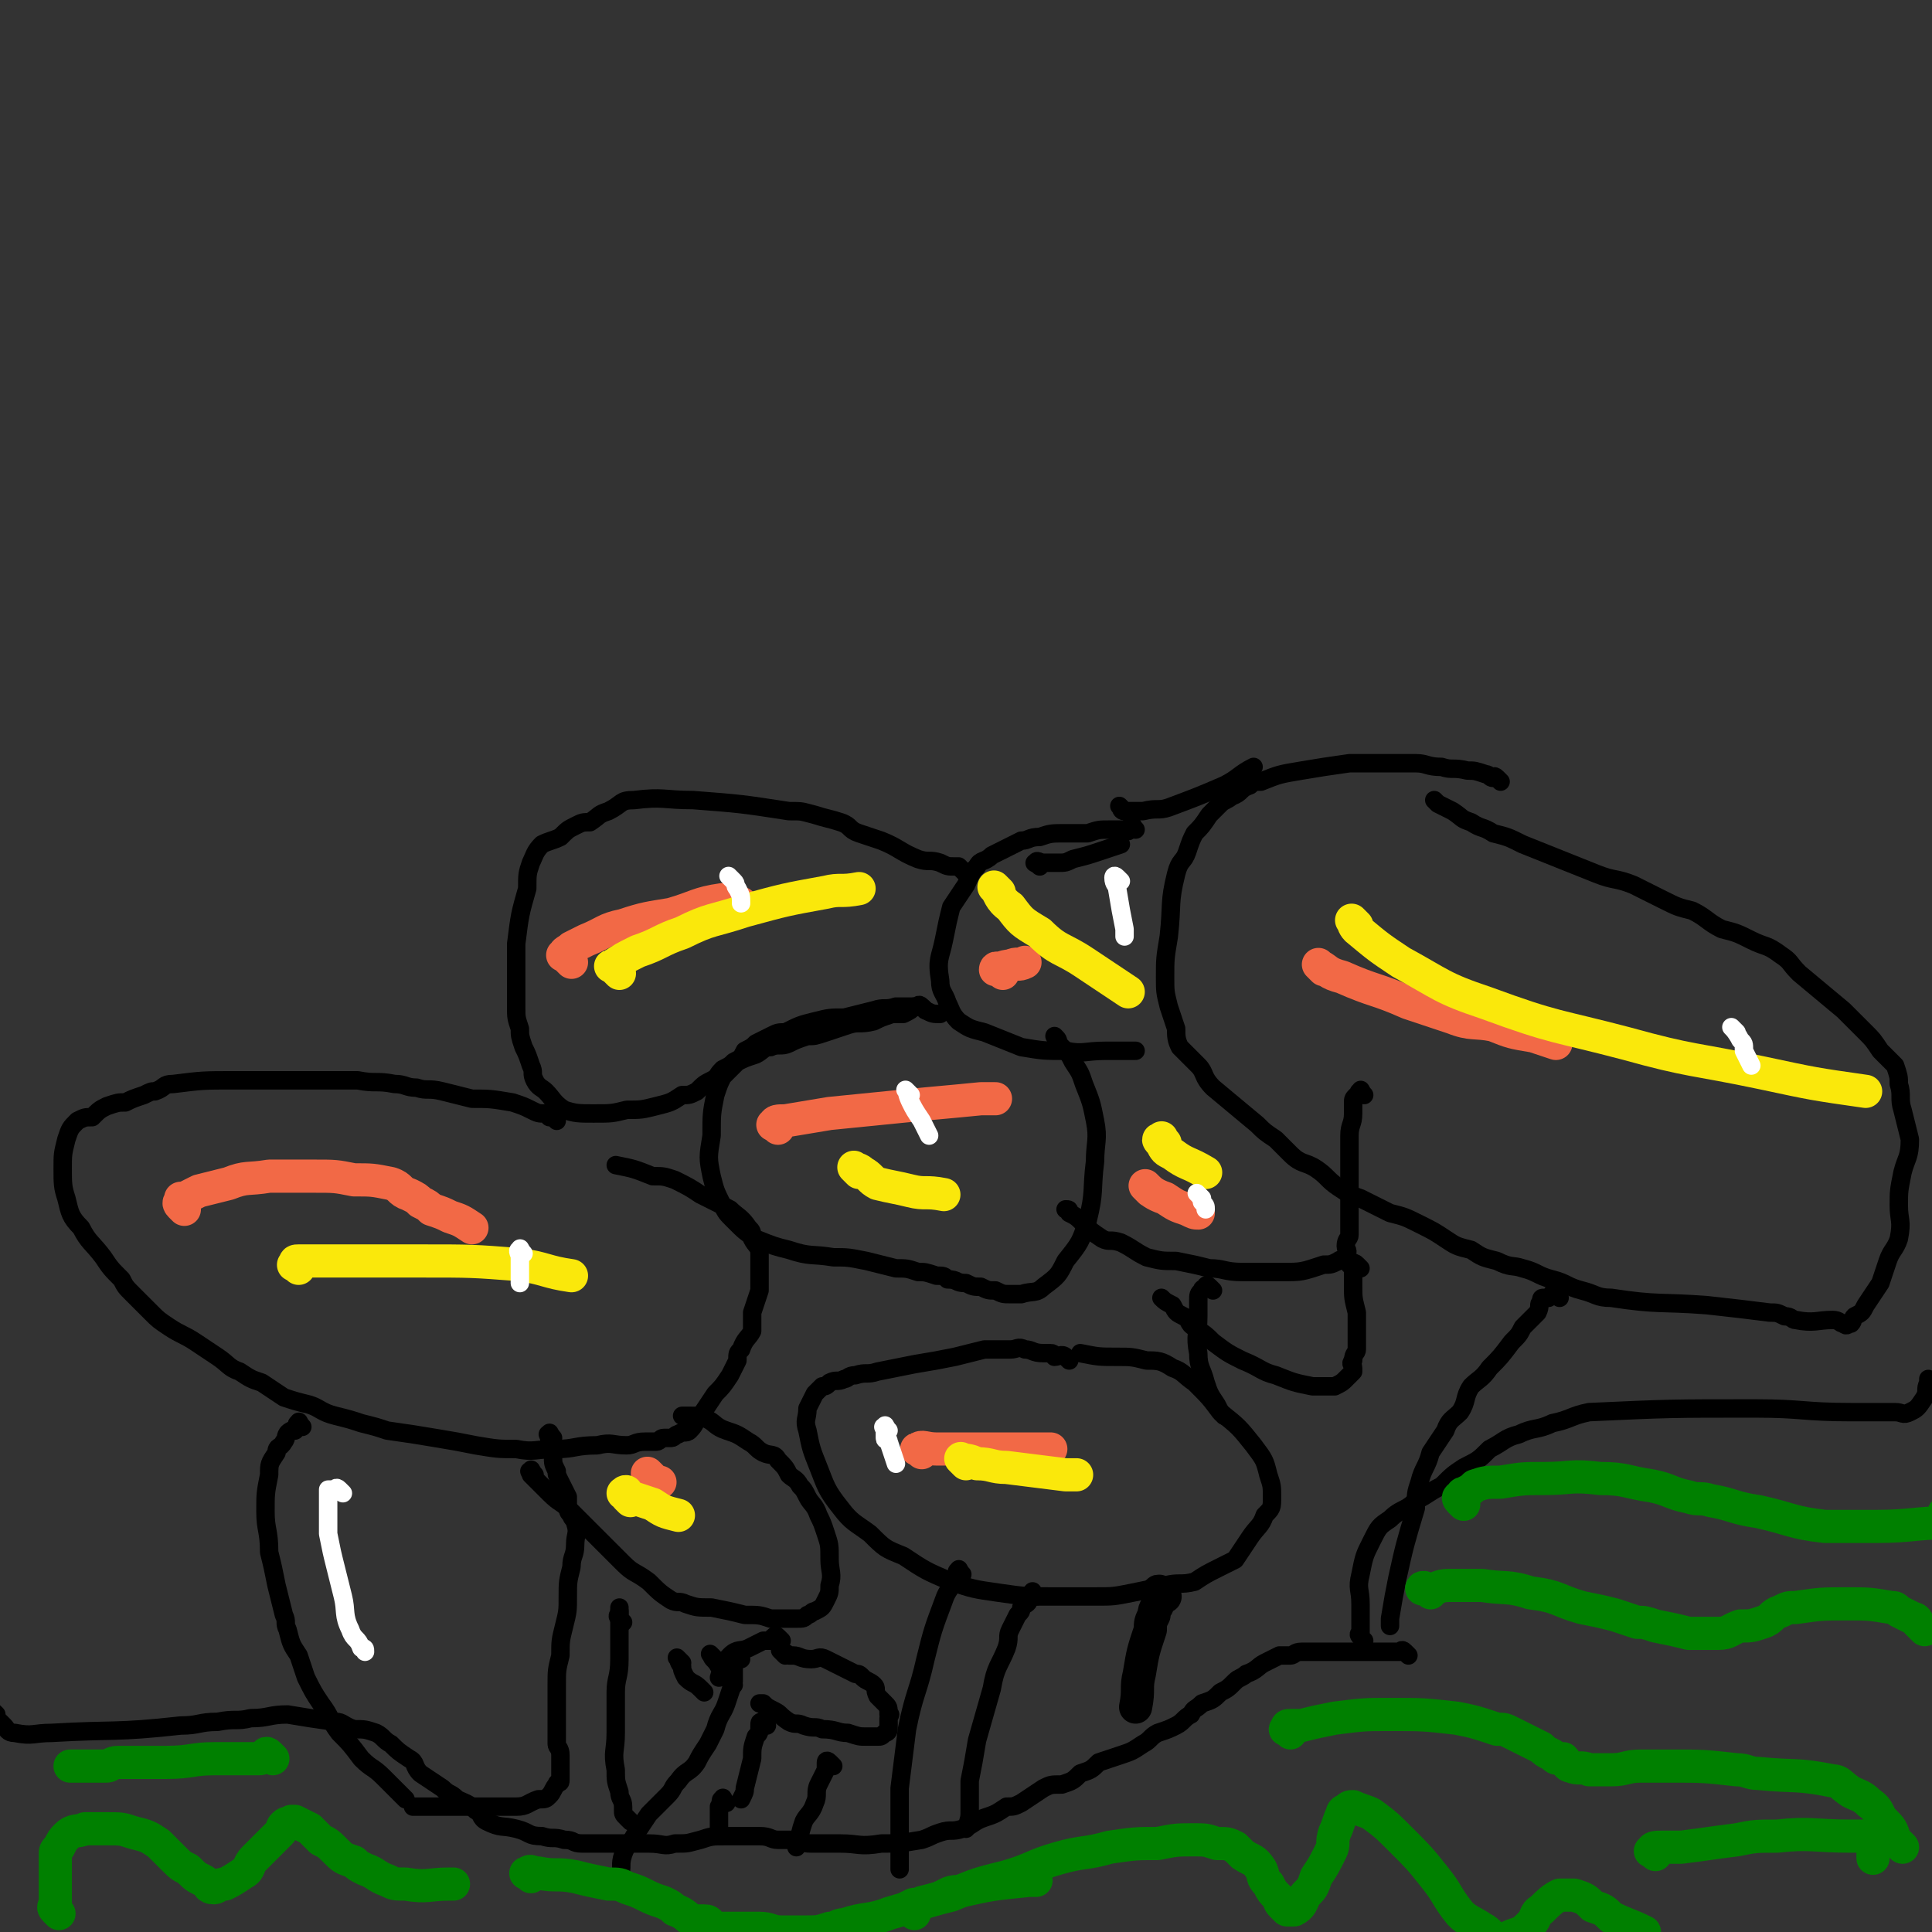 <svg viewBox='0 0 524 524' version='1.1' xmlns='http://www.w3.org/2000/svg' xmlns:xlink='http://www.w3.org/1999/xlink'><rect x="0" y="0" width="524" height="524" fill="#333333" stroke="none"/><g fill='none' stroke='#000000' stroke-width='5' stroke-linecap='round' stroke-linejoin='round'><path d='M407,212c-1,-1 -1,-1 -1,-1 -1,-1 -1,0 -1,0 -1,0 -1,-1 -2,-1 -3,-1 -3,-1 -5,-1 -4,-1 -4,0 -7,-1 -4,0 -4,-1 -7,-1 -4,0 -4,0 -8,0 -5,0 -5,0 -10,0 -7,1 -7,1 -13,2 -6,1 -6,1 -11,3 -2,0 -2,0 -3,1 -3,1 -2,2 -5,3 -1,1 -2,1 -3,2 -2,2 -2,2 -3,3 -2,3 -2,3 -4,5 -1,2 -1,2 -2,5 -1,3 -2,2 -3,6 -2,8 -1,8 -2,17 -1,6 -1,6 -1,11 0,4 0,4 1,8 1,3 1,3 2,6 0,2 0,3 1,5 2,2 2,2 5,5 2,2 1,3 4,6 6,5 6,5 12,10 2,2 2,2 5,4 2,2 2,2 4,4 3,3 4,2 7,4 3,2 3,3 6,5 3,2 3,2 6,3 4,2 4,2 8,4 4,1 4,1 8,3 4,2 4,2 7,4 3,2 3,2 7,3 3,2 3,2 7,3 4,2 4,1 7,2 4,1 4,2 8,3 4,1 4,2 8,3 4,1 4,2 8,2 13,2 13,1 26,2 9,1 9,1 17,2 2,0 2,0 4,1 2,0 2,1 3,1 5,1 6,0 10,0 2,0 2,1 3,1 1,1 1,0 2,0 1,-1 0,-1 1,-2 2,-1 2,-1 3,-3 2,-3 2,-3 4,-6 1,-3 1,-3 2,-6 1,-3 2,-3 3,-6 1,-5 0,-5 0,-9 0,-4 0,-4 1,-9 1,-4 2,-4 2,-9 -1,-4 -1,-4 -2,-8 -1,-3 0,-4 -1,-7 0,-2 0,-2 -1,-5 -2,-2 -2,-2 -4,-4 -2,-3 -2,-3 -4,-5 -3,-3 -3,-3 -6,-6 -6,-5 -6,-5 -12,-10 -3,-3 -2,-3 -5,-5 -4,-3 -4,-2 -8,-4 -4,-2 -4,-2 -8,-3 -4,-2 -4,-3 -8,-5 -4,-1 -4,-1 -8,-3 -4,-2 -4,-2 -8,-4 -5,-2 -5,-1 -10,-3 -5,-2 -5,-2 -10,-4 -5,-2 -5,-2 -10,-4 -4,-2 -4,-2 -8,-3 -3,-2 -3,-1 -6,-3 -3,-1 -2,-1 -5,-3 -2,-1 -2,-1 -4,-2 0,0 0,0 -1,-1 '/><path d='M308,225c-1,-1 -1,-2 -1,-1 -1,0 -1,1 -1,1 0,1 0,0 -1,0 -1,0 -1,0 -2,0 -1,0 -1,0 -2,0 -3,0 -3,0 -6,1 -3,0 -3,0 -6,0 -4,0 -4,0 -7,1 -3,0 -3,1 -5,1 -2,1 -2,1 -4,2 -2,1 -2,1 -4,2 -2,2 -3,1 -4,3 -2,2 -2,3 -3,5 -2,3 -2,3 -4,6 -1,4 -1,4 -2,9 -1,5 -2,5 -1,11 0,3 1,3 2,6 1,2 1,3 3,5 3,2 3,2 7,3 5,2 5,2 10,4 6,1 6,1 12,1 5,1 5,0 11,0 4,0 4,0 8,0 '/><path d='M262,237c-1,-1 -1,-1 -1,-1 -1,-1 -1,-1 -1,-1 -1,0 -1,0 -1,0 -2,0 -2,0 -4,-1 -3,-1 -3,0 -6,-1 -5,-2 -5,-3 -10,-5 -3,-1 -3,-1 -6,-2 -3,-1 -2,-2 -5,-3 -3,-1 -4,-1 -7,-2 -4,-1 -3,-1 -7,-1 -13,-2 -13,-2 -26,-3 -8,0 -8,-1 -16,0 -4,0 -3,1 -7,3 -3,1 -2,1 -5,3 -2,0 -2,0 -4,1 -2,1 -2,1 -4,3 -2,1 -3,1 -5,2 -2,2 -2,3 -3,5 -1,3 -1,3 -1,7 -2,7 -2,7 -3,15 0,5 0,5 0,10 0,4 0,4 0,7 0,3 0,3 1,6 0,2 0,2 1,5 1,2 1,2 2,5 1,2 0,2 1,4 1,2 2,2 3,3 2,2 2,3 5,5 3,1 4,1 8,1 5,0 5,0 9,-1 4,0 4,0 8,-1 4,-1 4,-1 7,-3 2,0 2,0 4,-1 2,-2 2,-2 4,-3 2,-1 1,-1 3,-3 2,-1 2,-1 3,-2 2,-1 2,-1 3,-3 2,-1 2,-1 3,-2 2,-1 2,-1 4,-2 2,-1 2,-1 4,-1 4,-2 4,-2 8,-3 4,-1 4,-1 8,-1 4,-1 4,-1 8,-2 3,-1 3,0 6,-1 3,0 3,0 5,0 2,0 2,0 3,1 2,1 2,1 4,1 '/><path d='M251,274c-1,-1 -1,-1 -1,-1 -1,-1 -1,0 -1,0 0,0 -1,0 -1,0 -1,1 -1,1 -3,2 -1,0 -2,0 -3,0 -3,1 -3,1 -5,2 -4,1 -4,0 -7,1 -3,1 -3,1 -6,2 -3,1 -3,1 -5,1 -3,1 -3,1 -5,2 -2,1 -3,0 -5,1 -2,0 -2,1 -4,2 -3,1 -3,1 -5,2 -2,2 -2,2 -4,4 -1,2 -1,2 -2,5 -1,5 -1,5 -1,11 -1,6 -1,6 0,11 1,4 1,4 3,8 1,2 1,2 3,4 3,3 3,3 6,5 5,2 5,2 9,3 6,2 6,1 12,2 4,0 4,0 9,1 4,1 4,1 8,2 3,0 3,0 6,1 2,0 2,0 5,1 2,0 2,0 3,1 3,0 2,1 5,1 2,1 2,1 4,1 2,1 2,1 4,1 2,1 2,1 4,1 1,0 1,0 3,0 3,-1 4,0 6,-2 4,-3 4,-3 6,-7 4,-5 4,-5 6,-11 2,-8 1,-8 2,-16 0,-5 1,-6 0,-11 -1,-5 -1,-5 -3,-10 -1,-3 -1,-3 -3,-6 -1,-2 -1,-2 -2,-3 -1,-1 -1,-1 -2,-2 0,-1 0,-1 -1,-2 '/><path d='M370,297c-1,-1 -1,-2 -1,-1 -1,0 0,1 -1,1 0,0 0,0 0,0 -1,1 -1,1 -1,2 0,1 0,1 0,3 0,3 -1,3 -1,6 0,3 0,3 0,7 0,4 0,4 0,7 0,4 0,4 0,8 0,2 0,2 0,5 0,1 -1,1 -1,3 0,1 1,1 0,3 0,1 -1,0 -2,1 -2,1 -2,1 -4,1 -6,2 -6,2 -11,2 -6,0 -6,0 -11,0 -5,0 -5,-1 -9,-1 -4,-1 -4,-1 -9,-2 -4,0 -4,0 -8,-1 -4,-2 -3,-2 -7,-4 -3,-1 -3,0 -5,-1 -3,-2 -3,-2 -5,-4 -2,-2 -2,-2 -4,-3 0,-1 0,-1 -1,-1 '/><path d='M151,304c-1,-1 -1,-1 -1,-1 -1,-1 -1,0 -1,0 0,0 0,-1 0,-1 0,0 -1,0 -1,0 -2,0 -2,0 -4,-1 -2,-1 -2,-1 -5,-2 -6,-1 -6,-1 -11,-1 -4,-1 -4,-1 -8,-2 -4,-1 -4,0 -7,-1 -3,0 -3,-1 -6,-1 -5,-1 -5,0 -10,-1 -6,0 -6,0 -12,0 -6,0 -6,0 -12,0 -5,0 -5,0 -9,0 -9,0 -9,0 -17,1 -3,0 -2,1 -5,2 -1,0 -1,0 -3,1 -3,1 -3,1 -5,2 -2,0 -2,0 -5,1 -2,1 -2,1 -4,3 -2,0 -2,0 -4,1 -2,2 -2,2 -3,5 -1,4 -1,4 -1,8 0,4 0,5 1,8 1,4 1,5 4,8 2,4 3,4 6,8 2,3 2,3 5,6 1,2 1,2 3,4 2,2 2,2 5,5 2,2 2,2 5,4 3,2 4,2 7,4 3,2 3,2 6,4 3,2 3,3 6,4 3,2 3,2 6,3 3,2 3,2 6,4 3,1 3,1 7,2 3,1 3,2 7,3 4,1 4,1 7,2 4,1 4,1 7,2 7,1 7,1 13,2 6,1 6,1 11,2 6,1 6,1 11,1 5,1 5,0 11,0 5,0 5,-1 11,-1 4,-1 4,0 8,0 2,0 2,-1 5,-1 1,0 2,0 3,0 1,0 1,-1 2,-1 1,0 1,0 2,0 1,0 1,-1 2,-1 1,-1 2,0 3,-1 2,-2 1,-2 3,-4 2,-3 2,-3 4,-6 2,-2 2,-2 4,-5 1,-2 1,-2 2,-4 0,-2 0,-2 1,-3 1,-3 2,-3 3,-5 0,-3 0,-3 0,-5 1,-3 1,-3 2,-6 0,-2 0,-3 0,-5 0,-3 0,-3 0,-5 0,-2 -1,-2 -2,-4 0,-2 0,-2 -1,-3 -2,-3 -3,-3 -5,-5 -4,-2 -4,-2 -8,-4 -3,-2 -3,-2 -7,-4 -3,-1 -3,-1 -6,-1 -5,-2 -5,-2 -10,-3 '/><path d='M82,387c-1,-1 -1,-2 -1,-1 -1,0 0,1 -1,2 0,0 -1,0 -1,0 -2,1 -1,2 -2,3 -1,2 -2,1 -2,3 -2,3 -2,3 -2,6 -1,5 -1,5 -1,10 0,5 1,5 1,11 1,4 1,4 2,9 1,4 1,4 2,8 1,2 0,2 1,4 1,4 1,4 3,7 1,3 1,3 2,6 2,4 2,4 4,7 3,4 2,4 5,8 3,3 3,3 6,7 3,3 3,2 6,5 3,3 3,3 6,6 '/><path d='M150,390c-1,-1 -1,-2 -1,-1 -1,0 0,0 0,1 0,1 0,1 0,1 0,2 0,2 1,4 0,2 0,2 1,4 0,1 0,1 1,3 1,2 1,2 2,4 0,1 0,1 0,2 0,2 0,2 1,3 0,1 1,1 1,2 1,3 0,3 0,6 0,3 -1,3 -1,6 -1,4 -1,4 -1,8 0,4 0,4 -1,8 -1,4 -1,4 -1,8 -1,4 -1,4 -1,8 0,3 0,3 0,7 0,3 0,3 0,5 0,2 0,2 0,4 0,1 1,1 1,3 0,1 0,1 0,3 0,0 0,0 0,1 0,1 0,1 0,3 0,1 -1,0 -1,1 -1,1 -1,2 -2,3 -1,1 -1,1 -3,1 -3,1 -3,2 -6,2 -4,0 -4,0 -7,0 -5,0 -5,0 -10,0 -4,0 -4,0 -7,0 -2,0 -2,0 -4,0 '/><path d='M145,400c-1,-1 -1,-2 -1,-1 -1,0 0,0 0,1 1,1 1,1 2,2 1,1 1,1 3,3 3,3 3,2 6,5 3,3 3,3 6,6 4,4 4,4 8,8 3,3 3,2 7,5 3,3 3,3 6,5 2,1 2,0 4,1 3,1 3,1 7,1 5,1 5,1 9,2 4,0 4,0 7,1 3,0 3,0 7,0 2,0 2,0 3,-1 1,0 1,-1 2,-1 2,-1 2,-1 3,-3 1,-2 1,-2 1,-4 1,-3 0,-4 0,-7 0,-4 0,-4 -1,-7 -1,-3 -1,-3 -2,-5 -1,-3 -2,-3 -3,-5 -1,-2 -1,-2 -2,-3 -1,-2 -2,-2 -3,-3 -1,-2 -1,-2 -3,-4 -1,-2 -2,-1 -4,-2 -2,-1 -2,-2 -4,-3 -3,-2 -3,-2 -6,-3 -3,-1 -3,-2 -5,-3 -2,-1 -2,-1 -5,-1 -1,0 -1,0 -2,0 '/><path d='M201,450c-1,-1 -1,-2 -1,-1 -1,0 -1,1 -1,3 0,2 0,2 0,4 -1,3 -1,3 -2,6 -1,3 -2,3 -3,7 -1,2 -1,2 -2,4 -2,3 -2,3 -3,5 -2,3 -3,2 -5,5 -2,2 -1,2 -3,4 -3,3 -3,3 -5,5 -2,3 -2,3 -4,6 -1,2 -2,2 -3,5 -1,3 0,3 -1,6 '/><path d='M290,369c-1,-1 -1,-1 -1,-1 -1,-1 -2,0 -3,0 0,0 0,-1 -1,-1 -1,0 -1,0 -2,0 -3,0 -3,-1 -5,-1 -2,-1 -2,0 -4,0 -4,0 -4,0 -7,0 -4,1 -4,1 -8,2 -5,1 -5,1 -11,2 -5,1 -5,1 -10,2 -3,1 -3,0 -6,1 -2,0 -2,1 -3,1 -2,1 -2,0 -4,1 -1,1 -1,1 -2,1 -1,1 -1,1 -2,2 -1,2 -1,2 -2,4 0,3 -1,3 0,6 1,5 1,5 3,10 2,5 2,6 6,11 3,4 4,4 8,7 4,4 4,4 9,6 6,4 6,4 13,7 6,2 6,2 13,3 7,1 7,1 14,1 6,0 6,0 12,0 5,0 5,0 10,-1 5,-1 5,-1 9,-2 4,-1 4,0 8,-1 3,-2 3,-2 7,-4 2,-1 2,-1 4,-2 2,-3 2,-3 4,-6 2,-3 3,-3 4,-6 2,-2 2,-2 2,-5 0,-3 0,-3 -1,-6 -1,-4 -1,-4 -4,-8 -4,-5 -4,-5 -9,-9 -3,-4 -3,-4 -7,-8 -3,-2 -3,-3 -6,-4 -3,-2 -4,-2 -7,-2 -4,-1 -4,-1 -8,-1 -5,0 -5,0 -10,-1 '/><path d='M281,433c-1,-1 -1,-2 -1,-1 -1,0 0,1 -1,2 0,1 -1,1 -2,2 0,1 0,1 -1,2 -1,2 -1,2 -2,4 -1,2 0,2 -1,5 -2,5 -3,5 -4,11 -2,7 -2,7 -4,14 -1,6 -1,6 -2,11 0,4 0,4 0,8 0,2 0,2 -1,5 '/><path d='M261,427c-1,-1 -1,-2 -1,-1 -1,0 0,1 -1,2 -1,3 -2,3 -3,6 -3,8 -3,8 -5,16 -2,9 -3,9 -5,19 -1,8 -1,8 -2,16 0,6 0,6 0,12 0,5 0,5 0,9 0,1 0,1 0,1 '/><path d='M423,352c-1,-1 -1,-1 -1,-1 -1,-1 -1,0 -1,0 0,0 0,0 -1,1 -1,0 -1,0 -1,0 -1,0 -1,0 -1,1 -1,1 0,1 -1,3 -2,2 -2,2 -4,4 -1,2 -1,2 -3,4 -3,4 -3,4 -6,7 -2,3 -3,3 -5,5 -2,3 -1,4 -3,7 -2,2 -3,2 -4,5 -2,3 -2,3 -4,6 -1,4 -2,4 -3,8 -1,3 -1,3 -1,7 -3,10 -3,10 -5,19 -1,5 -1,5 -2,11 0,1 0,1 0,2 '/><path d='M329,350c-1,-1 -1,-1 -1,-1 -1,-1 -1,0 -1,0 0,1 -1,0 -1,1 -1,1 -1,1 -1,3 0,2 0,2 0,4 0,5 -1,5 0,10 0,4 1,4 2,8 1,3 1,3 3,6 1,2 1,2 2,3 '/><path d='M382,449c-1,-1 -1,-1 -1,-1 -1,-1 -1,0 -1,0 -1,0 -1,0 -1,0 0,0 0,0 -1,0 -1,0 -1,0 -2,0 0,0 0,0 0,0 -2,0 -2,0 -3,0 -1,0 -1,0 -1,0 -2,0 -2,0 -4,0 -1,0 -1,0 -3,0 -1,0 -1,0 -3,0 -2,0 -2,0 -3,0 -1,0 -1,0 -2,0 -1,0 -1,0 -3,0 0,0 -1,0 -1,0 -2,0 -2,1 -3,1 -1,0 -1,0 -3,0 -2,1 -2,1 -4,2 -2,1 -2,2 -5,3 -1,1 -2,1 -3,2 -2,2 -2,2 -4,3 -2,2 -2,2 -5,3 -2,2 -2,1 -3,3 -2,1 -2,2 -4,3 -2,1 -2,1 -5,2 -2,1 -2,2 -4,3 -3,2 -3,2 -6,3 -3,1 -3,1 -6,2 -2,2 -2,2 -5,3 -2,2 -2,2 -5,3 -3,0 -3,0 -5,1 -3,2 -3,2 -6,4 -2,1 -2,1 -4,1 -3,2 -3,2 -6,3 -3,1 -3,2 -6,3 -3,1 -3,0 -6,1 -3,1 -2,1 -5,2 -6,1 -6,1 -11,1 -6,1 -6,0 -11,0 -4,0 -4,0 -8,0 -3,0 -3,-1 -5,-1 -2,0 -2,0 -4,0 -2,0 -2,-1 -5,-1 -1,0 -1,0 -3,0 -3,0 -3,0 -6,0 -4,0 -4,0 -7,1 -4,1 -3,1 -7,1 -3,1 -3,0 -7,0 -3,0 -3,0 -6,0 -3,0 -3,0 -7,0 -2,0 -2,0 -5,0 -3,0 -2,-1 -5,-1 -3,-1 -3,0 -6,-1 -4,0 -3,-1 -7,-2 -4,-1 -4,0 -8,-2 -2,-1 -1,-2 -3,-3 -2,-2 -3,-2 -5,-3 -2,-2 -2,-1 -4,-3 -3,-2 -3,-2 -6,-4 -2,-2 -1,-3 -3,-4 -3,-2 -3,-2 -5,-4 -2,-1 -2,-2 -4,-3 -3,-1 -3,-1 -6,-1 -3,-1 -3,-2 -5,-2 -7,-1 -7,-1 -13,-2 -5,0 -5,1 -10,1 -4,1 -4,0 -9,1 -5,0 -5,1 -10,1 -18,2 -18,1 -35,2 -5,0 -5,1 -10,0 -2,0 -2,-1 -3,-2 -1,-1 -1,-1 -2,-2 0,0 0,-1 0,-1 -1,-1 -1,-1 -2,-1 0,0 0,0 0,0 '/><path d='M370,445c-1,-1 -1,-1 -1,-1 -1,-1 0,-1 0,-1 0,-1 0,-2 0,-3 0,-2 0,-2 0,-5 0,-4 -1,-4 0,-8 1,-5 1,-5 3,-9 2,-4 2,-4 5,-6 3,-3 4,-2 7,-5 4,-2 3,-2 7,-4 3,-3 3,-3 6,-5 4,-2 4,-2 7,-5 4,-2 4,-3 8,-4 4,-2 5,-1 9,-3 5,-1 5,-2 10,-3 22,-1 22,-1 45,-1 13,0 13,1 26,1 3,0 3,0 7,0 2,0 2,0 5,0 2,0 2,1 4,0 2,-1 2,-1 4,-4 1,-2 0,-2 1,-4 0,-1 0,-1 0,-1 '/></g>
<g fill='none' stroke='#008000' stroke-width='9' stroke-linecap='round' stroke-linejoin='round'><path d='M16,519c-1,-1 -1,-1 -1,-1 -1,-1 0,-1 0,-1 0,-1 0,-1 0,-1 0,-1 0,-1 0,-2 0,-1 0,-1 0,-3 0,-1 0,-1 0,-2 0,-1 0,-1 0,-3 0,-1 0,-1 0,-3 0,-1 0,-1 1,-2 1,-2 1,-2 2,-3 2,-2 3,-1 5,-2 3,0 3,0 6,0 4,0 4,0 7,1 4,1 4,1 7,3 2,2 2,2 4,4 2,2 2,2 4,3 2,2 2,2 4,3 2,1 1,2 3,2 1,0 1,-1 3,-1 2,-1 2,-1 5,-3 2,-1 1,-2 3,-4 2,-2 2,-2 4,-4 1,-1 1,-1 3,-3 1,-1 0,-1 1,-2 1,-1 1,0 2,-1 0,0 1,0 1,0 2,1 2,1 4,2 1,1 1,1 3,3 2,1 2,1 4,3 2,2 2,2 5,3 1,1 1,1 3,2 3,1 3,2 6,3 2,1 2,1 5,1 6,1 6,0 12,0 0,0 0,0 1,0 '/><path d='M144,509c-1,-1 -2,-1 -1,-1 1,-1 1,0 3,0 5,1 5,0 10,1 4,1 4,1 9,2 3,0 3,0 5,1 3,1 3,1 5,2 2,1 2,1 5,2 2,1 2,1 3,2 3,1 3,2 5,3 1,0 2,0 3,0 2,0 1,1 3,2 1,0 1,0 2,0 2,0 2,0 4,0 3,0 3,0 6,0 3,0 3,1 6,1 3,0 3,0 6,0 4,0 4,0 7,-1 2,0 2,-1 4,-1 6,-2 7,-1 12,-3 7,-2 6,-2 13,-4 3,-1 3,-2 6,-2 9,-2 9,-2 19,-3 1,0 1,0 2,0 '/><path d='M248,519c-1,-1 -1,-1 -1,-1 -1,-1 -1,0 -1,0 0,0 0,-1 1,-1 1,-1 1,0 3,-1 4,-1 4,-1 8,-2 7,-3 7,-3 15,-5 7,-2 7,-3 14,-5 7,-2 7,-1 14,-3 7,-1 7,-1 13,-1 5,-1 5,-1 10,-1 3,0 3,0 6,1 3,0 3,0 5,1 1,1 1,1 2,2 3,2 3,1 5,4 1,2 0,2 2,4 1,2 1,2 3,4 0,1 0,1 1,2 1,1 1,1 1,1 1,0 1,0 2,0 2,-1 2,-2 3,-4 2,-2 2,-2 3,-5 2,-3 2,-3 4,-7 1,-2 0,-2 1,-5 1,-2 1,-3 2,-5 0,-1 1,-1 1,-1 1,-1 1,-1 2,-1 2,1 3,1 5,2 4,3 4,3 8,7 5,5 5,5 9,10 4,5 3,5 7,10 2,2 3,2 6,4 2,1 2,2 4,3 2,0 2,0 4,-1 3,-1 3,-1 5,-3 2,-2 1,-3 3,-4 2,-2 3,-3 5,-4 2,0 2,0 4,0 3,1 3,1 5,3 3,1 3,1 5,3 4,2 5,2 9,4 0,0 0,0 0,0 '/><path d='M350,470c-1,-1 -2,-1 -1,-1 0,-1 0,-1 1,-1 1,0 1,0 3,0 4,-1 4,-1 9,-2 8,-1 8,-1 15,-1 9,0 9,0 18,1 5,1 5,1 11,3 2,0 2,0 4,1 2,1 2,1 4,2 2,1 2,1 4,2 1,1 1,1 3,2 1,1 1,1 3,1 1,1 1,2 2,2 2,1 3,0 5,1 3,0 3,0 6,0 4,0 4,-1 8,-1 4,0 4,0 8,0 9,0 9,0 18,1 3,0 3,1 6,1 10,1 10,0 20,2 2,0 2,1 5,3 2,1 3,1 5,3 3,2 2,3 4,5 2,2 2,2 3,5 1,1 1,1 2,2 '/><path d='M388,432c-1,-1 -1,-1 -1,-1 -1,-1 -2,0 -1,0 0,0 1,0 2,0 2,0 2,-1 5,-1 4,0 4,0 9,0 6,1 7,0 13,2 8,1 7,2 14,4 5,1 5,1 9,2 3,1 3,1 6,2 2,0 2,0 5,1 5,1 5,1 9,2 4,0 4,0 8,0 3,0 3,-1 6,-2 3,0 3,0 6,-1 3,-1 2,-2 5,-3 2,-1 2,-1 4,-1 7,-1 7,-1 14,-1 6,0 6,0 12,1 1,0 1,0 2,1 2,1 2,1 4,2 1,0 1,1 1,1 1,1 1,1 2,2 0,0 0,0 0,0 '/><path d='M397,408c-1,-1 -1,-1 -1,-1 -1,-1 0,-1 0,-1 1,0 0,-1 1,-1 2,-1 2,-1 3,-2 3,-1 3,-1 7,-1 6,-1 6,-1 12,-1 7,0 7,-1 15,0 7,0 7,1 14,2 5,1 5,2 10,3 3,1 3,0 6,1 6,1 6,2 13,3 9,2 9,3 18,4 7,0 7,0 14,0 9,0 11,-1 19,-1 1,-1 -1,-1 -1,-1 0,-1 0,-1 0,-1 0,-1 1,-1 1,-1 '/><path d='M449,503c-1,-1 -2,-1 -1,-1 0,-1 1,-1 3,-1 3,0 3,0 5,0 8,-1 7,-1 15,-2 5,-1 5,-1 11,-1 9,-1 10,0 20,0 2,0 2,0 4,0 1,0 2,-1 2,0 1,1 0,1 0,2 0,2 0,2 0,3 0,0 0,0 0,1 '/><path d='M74,477c-1,-1 -1,-1 -1,-1 -1,-1 -1,0 -1,0 -1,1 -1,1 -2,1 -1,0 -1,0 -2,0 -1,0 -1,0 -2,0 -2,0 -2,0 -3,0 -3,0 -3,0 -5,0 -6,0 -6,1 -13,1 -7,0 -7,0 -13,0 -2,0 -2,1 -3,1 -5,0 -5,0 -10,0 '/></g>
<g fill='none' stroke='#F26946' stroke-width='9' stroke-linecap='round' stroke-linejoin='round'><path d='M50,328c-1,-1 -1,-1 -1,-1 -1,-1 0,-1 0,-1 0,0 0,-1 0,-1 0,0 1,0 1,0 2,-1 2,-1 4,-2 4,-1 4,-1 8,-2 5,-2 5,-1 11,-2 6,0 6,0 12,0 6,0 6,0 11,1 5,0 5,0 10,1 3,1 2,2 5,3 2,1 2,1 3,2 2,1 2,1 3,2 3,1 3,1 5,2 3,1 3,1 6,3 '/><path d='M155,261c-1,-1 -1,-1 -1,-1 -1,-1 -2,-1 -1,-1 0,-1 1,-1 2,-2 2,-1 2,-1 4,-2 5,-2 5,-3 10,-4 6,-2 7,-2 13,-3 7,-2 7,-3 14,-4 3,0 3,1 5,1 '/><path d='M272,264c-1,-1 -1,-1 -1,-1 -1,-1 -1,0 -1,0 1,0 2,-1 4,-1 2,-1 2,0 4,-1 '/><path d='M359,263c-1,-1 -2,-2 -1,-1 2,1 2,2 6,3 9,4 9,3 18,7 6,2 6,2 12,4 5,2 6,1 11,2 5,2 5,2 11,3 3,1 3,1 6,2 '/><path d='M312,323c-1,-1 -2,-2 -1,-1 1,1 2,2 5,3 3,2 3,2 6,3 2,1 2,1 3,1 '/><path d='M211,306c-1,-1 -2,-1 -1,-1 0,-1 1,-1 3,-1 6,-1 6,-1 12,-2 10,-1 10,-1 20,-2 10,-1 11,-1 21,-2 2,0 2,0 4,0 '/><path d='M250,394c-1,-1 -2,-1 -1,-1 1,-1 2,0 5,0 7,0 7,0 15,0 8,0 8,0 16,0 '/><path d='M177,401c-1,-1 -2,-2 -1,-1 0,0 0,0 1,1 1,1 1,1 2,1 '/></g>
<g fill='none' stroke='#FAE80B' stroke-width='9' stroke-linecap='round' stroke-linejoin='round'><path d='M81,344c-1,-1 -2,-1 -1,-1 0,-1 0,-1 1,-1 5,0 5,0 9,0 12,0 12,0 24,0 14,0 14,0 27,1 7,1 7,2 14,3 '/><path d='M168,264c-1,-1 -1,-1 -1,-1 -1,-1 -2,-1 -1,-1 3,-2 3,-2 7,-4 6,-2 6,-3 12,-5 8,-4 8,-3 17,-6 11,-3 11,-3 22,-5 4,-1 4,0 9,-1 '/><path d='M233,318c-1,-1 -2,-2 -1,-1 0,0 1,0 2,1 2,1 2,2 4,3 4,1 5,1 9,2 4,1 4,0 9,1 '/><path d='M271,242c-1,-1 -2,-2 -1,-1 1,1 1,3 4,5 3,4 3,4 8,7 5,5 6,4 12,8 6,4 6,4 12,8 '/><path d='M368,251c-1,-1 -2,-2 -1,-1 0,0 0,1 1,2 6,5 6,5 12,9 11,6 11,7 23,11 19,7 19,6 38,11 18,5 18,4 37,8 14,3 14,3 28,5 0,0 0,0 0,0 '/><path d='M262,397c-1,-1 -2,-2 -1,-1 1,0 2,0 4,1 4,0 4,1 8,1 8,1 8,1 16,2 2,0 2,0 3,0 '/><path d='M316,310c-1,-1 -1,-2 -1,-1 -1,0 -1,0 0,1 1,2 1,2 3,3 4,3 4,2 9,5 '/><path d='M171,407c-1,-1 -1,-1 -1,-1 -1,-1 0,-1 0,-1 0,-1 -1,0 -1,0 0,0 1,0 2,1 3,1 3,1 6,2 3,2 3,2 7,3 '/></g>
<g fill='none' stroke='#000000' stroke-width='9' stroke-linecap='round' stroke-linejoin='round'><path d='M316,433c-1,-1 -1,-1 -1,-1 -1,-1 -1,0 -1,0 0,1 0,1 0,2 0,0 0,1 0,1 0,1 -1,1 -1,3 -1,2 -1,2 -1,4 -2,6 -2,6 -3,12 -1,4 0,4 -1,9 '/></g>
<g fill='none' stroke='#000000' stroke-width='5' stroke-linecap='round' stroke-linejoin='round'><path d='M213,449c-1,-1 -2,-2 -1,-1 0,0 1,0 2,1 0,0 1,0 1,0 2,0 2,1 5,1 2,0 2,-1 4,0 2,1 2,1 4,2 2,1 2,1 4,2 1,0 1,0 2,1 1,1 2,1 3,2 1,1 0,1 1,3 1,1 1,1 2,2 1,1 1,1 1,3 1,0 0,0 0,1 0,1 0,1 0,3 0,0 0,1 -1,1 -1,1 -1,1 -2,1 -1,0 -1,0 -3,0 -2,0 -2,0 -5,-1 -3,0 -3,-1 -7,-1 -2,-1 -2,0 -5,-1 -2,-1 -2,0 -4,-1 -3,-2 -2,-2 -4,-3 -2,-1 -2,-1 -3,-2 -1,0 -1,0 -1,0 '/><path d='M226,479c-1,-1 -1,-1 -1,-1 -1,-1 -1,0 -1,0 0,1 0,1 0,2 -1,2 -1,2 -2,4 -1,2 0,3 -1,5 -1,3 -2,3 -3,5 -1,3 -1,3 -1,5 -1,1 -1,1 -1,2 '/><path d='M208,468c-1,-1 -1,-2 -1,-1 -1,0 -1,0 -1,1 0,2 0,2 -1,3 -1,3 -1,3 -1,6 -1,4 -1,4 -2,8 0,1 0,1 -1,3 '/><path d='M212,445c-1,-1 -1,-1 -1,-1 -1,-1 -1,0 -1,0 -1,0 0,1 -1,1 0,0 0,0 0,0 -1,0 -2,0 -2,0 -2,1 -2,1 -4,2 -2,1 -3,0 -5,2 -2,2 -2,3 -3,6 '/><path d='M185,451c-1,-1 -2,-2 -1,-1 0,0 0,1 1,2 0,1 0,1 1,3 2,2 2,1 4,3 1,1 1,1 1,1 '/><path d='M194,450c-1,-1 -2,-2 -1,-1 0,1 1,1 2,3 2,2 2,2 3,4 1,1 1,1 1,1 '/><path d='M197,489c-1,-1 -1,-2 -1,-1 -1,0 0,1 -1,2 0,0 0,0 0,1 0,1 0,1 0,2 0,1 0,1 0,3 0,0 0,0 0,0 '/><path d='M282,235c-1,-1 -2,-1 -1,-1 0,-1 1,0 2,0 2,0 2,0 4,0 2,0 2,0 4,-1 4,-1 4,-1 7,-2 3,-1 3,-1 6,-2 '/><path d='M305,220c-1,-1 -2,-2 -1,-1 0,0 0,1 1,1 1,0 1,0 3,0 1,0 1,0 2,0 4,-1 4,0 7,-1 8,-3 8,-3 15,-6 4,-2 4,-3 8,-5 '/><path d='M369,344c-1,-1 -1,-1 -1,-1 -1,-1 -1,0 -1,0 -1,0 -1,0 -1,0 0,0 1,0 1,1 0,2 0,3 0,5 0,3 0,3 1,7 0,3 0,3 0,6 0,2 0,2 0,4 0,1 -1,1 -1,3 -1,1 0,1 0,2 0,1 0,1 0,1 -1,1 -1,1 -2,2 -1,1 -1,1 -3,2 -3,0 -3,0 -6,0 -5,-1 -5,-1 -10,-3 -4,-1 -4,-2 -9,-4 -4,-2 -4,-2 -8,-5 -2,-2 -2,-2 -5,-4 -2,-1 -1,-2 -3,-3 -2,-1 -2,-1 -3,-3 -2,-1 -2,-1 -3,-2 '/><path d='M171,494c-1,-1 -1,-1 -1,-1 -1,-1 -1,-1 -1,-2 0,0 0,0 0,-1 0,-2 -1,-2 -1,-4 -1,-3 -1,-3 -1,-6 -1,-5 0,-5 0,-10 0,-5 0,-5 0,-11 0,-4 1,-4 1,-9 0,-4 0,-4 0,-7 0,-2 0,-2 0,-3 0,-2 0,-2 0,-3 0,-1 0,-1 0,-1 '/><path d='M169,440c-1,-1 -1,-1 -1,-1 -1,-1 0,-1 0,-1 0,0 0,0 0,-1 '/></g>
<g fill='none' stroke='#FFFFFF' stroke-width='5' stroke-linecap='round' stroke-linejoin='round'><path d='M93,405c-1,-1 -1,-1 -1,-1 -1,-1 -1,0 -1,0 0,0 0,0 -1,0 0,0 -1,0 -1,0 0,0 0,1 0,1 0,2 0,2 0,5 0,3 0,3 0,6 1,5 1,5 2,9 1,4 1,4 2,8 1,4 0,5 2,9 1,3 2,2 3,5 1,0 1,0 1,1 '/><path d='M142,340c-1,-1 -1,-2 -1,-1 -1,0 0,1 0,2 0,3 0,3 0,6 0,0 0,0 0,1 '/><path d='M199,239c-1,-1 -2,-2 -1,-1 0,0 0,0 1,1 1,1 0,1 1,2 1,2 1,2 1,4 '/><path d='M247,297c-1,-1 -2,-2 -1,-1 0,0 0,1 1,3 1,2 1,2 3,5 1,2 1,2 2,4 '/><path d='M304,239c-1,-1 -1,-1 -1,-1 -1,-1 -1,0 -1,0 0,2 1,2 1,3 1,6 1,6 2,11 0,1 0,1 0,2 '/><path d='M471,280c-1,-1 -2,-2 -1,-1 0,0 1,1 2,3 1,1 1,1 1,3 1,2 1,2 2,4 0,0 0,0 0,0 '/><path d='M326,325c-1,-1 -2,-2 -1,-1 0,0 1,1 1,2 1,1 1,1 1,2 '/><path d='M241,388c-1,-1 -1,-2 -1,-1 -1,0 0,0 0,1 0,1 0,1 0,2 0,1 1,0 1,1 1,3 1,3 2,6 0,0 0,0 0,0 '/></g>
</svg>